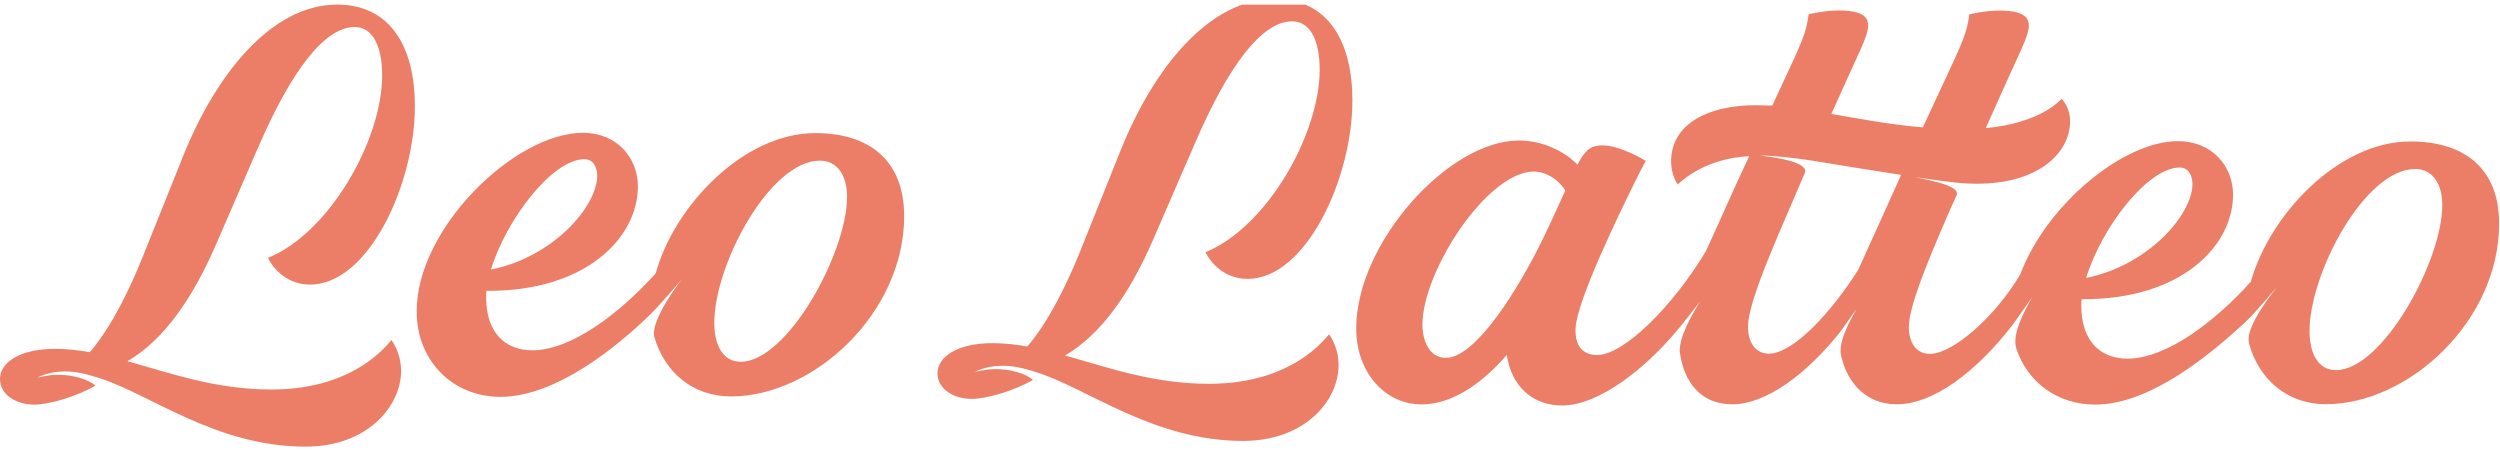<?xml version="1.0" encoding="UTF-8"?> <svg xmlns="http://www.w3.org/2000/svg" width="168" height="31" viewBox="0 0 168 31" fill="none"><g clip-path="url(#clip0_7_447)"><g clip-path="url(#clip1_7_447)"><path d="M89.308 22.467C88.557 23.389 86.259 25.792 81.236 25.792C77.503 25.792 74.455 24.692 71.572 23.889C74.008 22.467 75.923 19.709 77.484 16.12C78.135 14.62 78.86 12.947 80.334 9.55C82.606 4.303 84.831 1.433 86.832 1.433C88.083 1.433 88.682 2.782 88.682 4.678C88.682 9.024 85.134 15.271 81.012 16.944C81.183 17.345 82.059 18.741 83.837 18.741C87.76 18.741 90.881 11.993 90.881 6.746C90.881 2.769 89.229 -0.075 85.66 -0.075C81.263 -0.075 77.516 4.573 75.291 10.143C74.139 12.993 73.718 14.093 72.566 16.937C71.789 18.872 70.518 21.572 69.037 23.283C68.26 23.145 67.483 23.06 66.7 23.06C64.277 23.06 63 24.008 63 25.081C63 26.154 64.099 26.806 65.298 26.806C66.272 26.806 68.122 26.279 69.419 25.528C68.846 25.054 67.845 24.804 66.897 24.804C66.173 24.804 65.495 25.002 65.495 25.002C65.495 25.002 66.193 24.6 67.246 24.58C68.096 24.554 68.892 24.778 69.544 24.982C73.02 26.029 77.438 29.63 83.534 29.63C87.681 29.63 89.953 26.931 89.953 24.534C89.953 23.264 89.308 22.467 89.308 22.467Z" fill="#EC7E67"></path><path d="M161.975 9.506C157.157 9.506 152.529 14.404 151.258 18.927C148.881 21.573 145.609 24.101 142.963 24.101C141.139 24.101 139.862 22.903 139.862 20.553C139.862 20.401 139.862 20.25 139.888 20.105H140.04C146.609 20.105 150.06 16.511 150.06 13.087C150.06 11.165 148.657 9.486 146.359 9.486C142.639 9.486 137.492 13.811 135.766 18.433C134.068 21.31 131.217 23.779 129.697 23.779C128.722 23.779 128.275 22.982 128.275 21.982C128.275 20.605 129.526 17.61 130.796 14.661C130.993 14.213 131.172 13.785 131.467 13.16C131.645 12.784 131.296 12.409 128.716 11.909C129.914 12.06 131.093 12.284 132.362 12.337C136.86 12.508 139.111 10.335 139.111 8.136C139.111 7.188 138.538 6.635 138.538 6.635C138.413 6.76 137.136 8.261 133.443 8.61C134.47 6.313 135.266 4.535 135.813 3.363C136.136 2.666 136.339 2.066 136.339 1.737C136.339 1.211 136.044 0.71 134.365 0.71C133.39 0.71 132.343 0.96 132.343 0.96C132.191 1.908 132.146 2.284 131.066 4.581L129.216 8.558C127.017 8.38 124.996 7.985 123.067 7.656C123.89 5.806 124.568 4.357 125.016 3.357C125.338 2.659 125.542 2.06 125.542 1.731C125.542 1.204 125.24 0.704 123.567 0.704C122.593 0.704 121.546 0.954 121.546 0.954C121.395 1.902 121.349 2.277 120.269 4.575L119.097 7.096C118.722 7.096 118.347 7.07 117.971 7.07C114.923 7.07 112.297 8.242 112.297 10.868C112.297 11.771 112.744 12.396 112.744 12.396C113.146 12.021 114.693 10.645 117.544 10.493C116.872 11.915 116.22 13.37 115.621 14.713L114.647 16.86C112.422 20.579 109.123 23.858 107.326 23.858C106.352 23.858 105.825 23.232 105.878 22.061C105.95 20.263 108.748 14.443 110.223 11.514C110.4 11.165 110.545 10.915 110.598 10.816C110.598 10.816 108.926 9.769 107.675 9.769C106.951 9.769 106.549 10.019 106.003 11.066C105.153 10.164 103.633 9.44 102.079 9.44C97.332 9.44 91.137 16.339 91.137 22.08C91.137 24.977 93.033 27.176 95.535 27.176C97.806 27.176 99.88 25.451 101.256 23.851C101.559 25.925 102.955 27.248 104.976 27.248C107.477 27.248 110.67 24.7 112.869 22.001C113.468 21.277 114.245 20.25 114.245 20.25C113.172 22.001 112.797 23.074 112.896 23.746C113.172 25.596 114.219 27.169 116.418 27.169C118.643 27.169 121.342 25.194 123.587 22.396C123.989 21.896 124.364 21.27 124.759 20.77C123.883 22.271 123.587 23.246 123.712 23.845C124.087 25.642 125.338 27.169 127.458 27.169C129.908 27.169 132.757 25.023 135.2 21.896C135.326 21.718 136.149 20.573 136.576 19.947C135.576 21.672 135.279 22.745 135.503 23.443C136.253 25.695 138.275 27.189 140.803 27.189C144.549 27.189 148.651 23.713 150.895 21.639C151.594 20.987 152.995 19.289 152.995 19.289C151.224 21.613 150.994 22.561 151.145 23.114C151.818 25.537 153.746 27.163 156.294 27.163C161.864 27.163 167.94 21.567 167.94 15.042C167.947 11.356 165.649 9.506 161.975 9.506ZM146.485 11.257C147.058 11.257 147.333 11.803 147.333 12.356C147.333 14.457 144.311 17.854 140.191 18.677C141.185 15.378 144.286 11.257 146.485 11.257ZM103.731 15.951C102.007 19.5 99.156 24.049 97.161 24.049C96.114 24.049 95.588 23.002 95.588 21.797C95.588 18.249 99.933 11.527 103.086 11.527C103.784 11.527 104.686 11.975 105.186 12.804C104.811 13.627 104.357 14.654 103.731 15.951ZM126.418 14.726C125.819 16.05 125.319 17.123 124.891 18.097C123.166 20.849 120.546 23.766 118.867 23.766C117.945 23.766 117.465 22.969 117.465 21.968C117.465 20.592 118.715 17.597 119.986 14.648C120.407 13.647 120.862 12.626 121.283 11.626C121.579 10.928 119.459 10.579 118.261 10.454C119.288 10.454 120.71 10.632 121.658 10.776C123.633 11.099 125.753 11.448 127.755 11.751L126.418 14.726ZM156.978 24.872C155.754 24.872 155.201 23.72 155.201 22.251C155.201 18.354 158.921 11.356 162.298 11.356C163.47 11.356 164.122 12.356 164.122 13.778C164.122 17.551 160.1 24.872 156.978 24.872Z" fill="#EC7E67"></path><path d="M54.782 8.945C49.962 8.945 45.308 13.843 44.064 18.366C41.687 21.012 38.415 23.541 35.769 23.541C33.945 23.541 32.668 22.342 32.668 19.992C32.668 19.84 32.668 19.689 32.694 19.544H32.845C39.416 19.544 42.866 15.95 42.866 12.526C42.866 10.604 41.463 8.925 39.166 8.925C34.616 8.925 28 15.324 28 20.92C28 24.219 30.396 26.668 33.622 26.668C37.368 26.668 41.47 23.297 43.715 21.118C44.439 20.394 45.815 18.767 45.815 18.767C44.189 20.94 43.84 22.119 43.965 22.619C44.643 25.015 46.566 26.641 49.113 26.641C54.683 26.641 60.76 21.045 60.76 14.521C60.753 10.795 58.449 8.945 54.782 8.945ZM39.284 10.696C39.857 10.696 40.133 11.243 40.133 11.796C40.133 13.896 37.138 17.293 32.99 18.116C33.991 14.817 37.085 10.696 39.284 10.696ZM49.778 24.311C48.554 24.311 48.001 23.159 48.001 21.691C48.001 17.793 51.727 10.795 55.098 10.795C56.27 10.795 56.921 11.796 56.921 13.218C56.928 16.99 52.905 24.311 49.778 24.311Z" fill="#EC7E67"></path><path d="M26.301 22.851C25.55 23.773 23.253 26.175 18.23 26.175C14.497 26.175 11.449 25.076 8.565 24.273C11.001 22.851 12.917 20.092 14.484 16.504C15.135 15.003 15.86 13.331 17.334 9.934C19.606 4.687 21.831 1.817 23.832 1.817C25.083 1.817 25.682 3.166 25.682 5.062C25.682 9.407 22.134 15.655 18.012 17.327C18.184 17.729 19.059 19.125 20.837 19.125C24.761 19.125 27.881 12.377 27.881 7.129C27.881 3.153 26.229 0.309 22.66 0.309C18.263 0.309 14.517 4.957 12.291 10.527C11.139 13.377 10.718 14.477 9.566 17.321C8.789 19.256 7.518 21.955 6.037 23.667C5.26 23.529 4.483 23.443 3.7 23.443C1.277 23.443 0 24.391 0 25.465C0 26.538 1.099 27.189 2.298 27.189C3.272 27.189 5.122 26.663 6.419 25.912C5.846 25.438 4.845 25.188 3.897 25.188C3.173 25.188 2.495 25.386 2.495 25.386C2.495 25.386 3.193 24.984 4.246 24.964C5.096 24.938 5.899 25.162 6.544 25.366C10.02 26.413 14.438 30.014 20.534 30.014C24.681 30.014 26.953 27.314 26.953 24.918C26.946 23.648 26.301 22.851 26.301 22.851Z" fill="#EC7E67"></path></g></g><defs><clipPath id="clip0_7_447"><rect width="168" height="29.78" fill="white" transform="translate(0 0.315)"></rect></clipPath><clipPath id="clip1_7_447"><rect width="168" height="29.792" fill="white" transform="translate(0 0.309)"></rect></clipPath></defs></svg> 